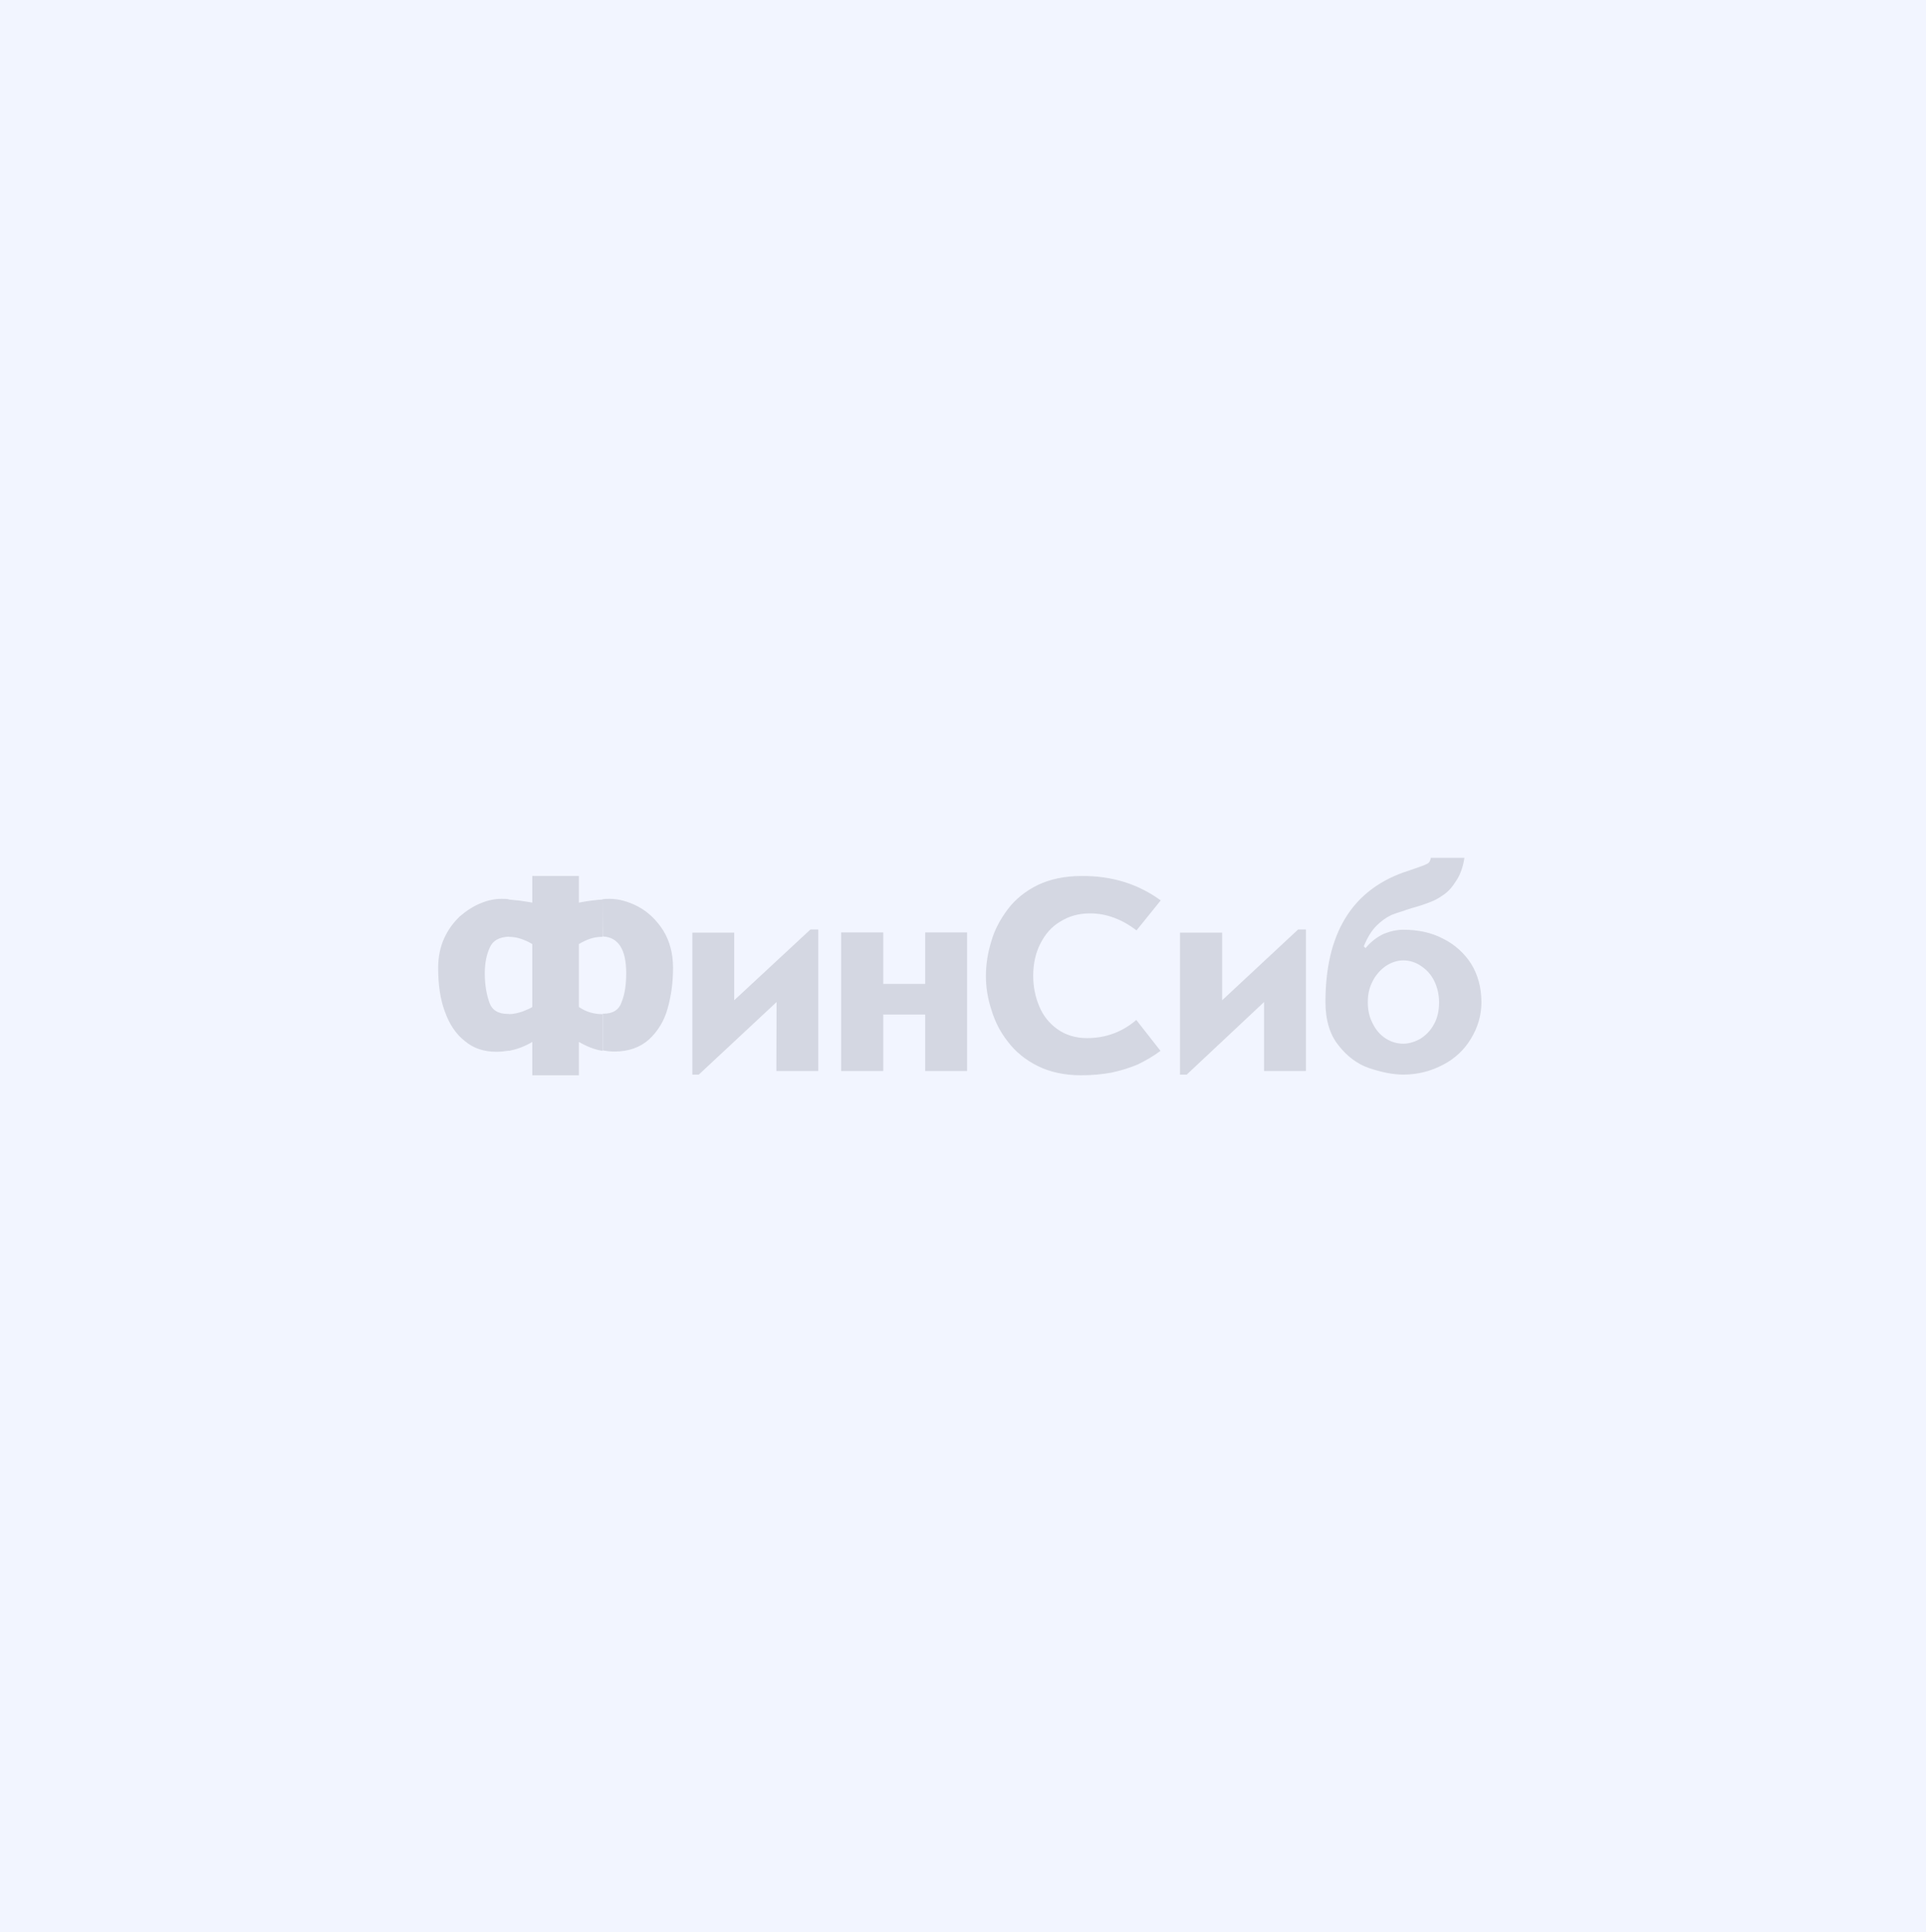 <svg width="312" height="313" viewBox="0 0 312 313" fill="none" xmlns="http://www.w3.org/2000/svg">
<rect width="312" height="313" fill="#F2F5FF"/>
<g clip-path="url(#clip0_521_9044)">
<path d="M227.349 174.093V169.087C228.22 169.087 229.164 168.797 230.036 168.325C230.907 167.781 231.706 167.02 232.25 166.004C232.867 164.952 233.122 163.755 233.122 162.376C233.122 161.107 232.831 159.946 232.359 158.967C231.851 157.915 231.161 157.153 230.253 156.536C229.382 155.92 228.366 155.593 227.313 155.593V150.623C229.673 150.623 231.851 151.059 233.775 152.074C235.663 153.018 237.188 154.396 238.313 156.137C239.403 157.915 239.983 159.982 239.983 162.376C239.983 164.517 239.366 166.512 238.277 168.289C237.188 170.103 235.627 171.554 233.703 172.533C231.742 173.549 229.636 174.093 227.349 174.093ZM227.349 147.576V141.337C227.676 141.228 228.003 141.12 228.329 141.011C229.818 140.503 230.762 140.176 231.161 139.959C231.56 139.777 231.706 139.451 231.778 138.979H237.224C237.006 140.43 236.571 141.664 235.953 142.607C235.3 143.659 234.646 144.421 233.848 144.965C233.085 145.509 232.359 145.908 231.633 146.162C230.907 146.452 229.963 146.778 228.765 147.105C228.22 147.286 227.785 147.395 227.349 147.576ZM97.592 145.69C98.028 145.618 98.427 145.618 98.754 145.618C100.243 145.618 101.804 146.053 103.401 146.887C104.999 147.758 106.342 149.027 107.431 150.732C108.484 152.437 109.029 154.469 109.029 156.79C109.029 159.112 108.738 161.324 108.157 163.356C107.613 165.387 106.56 167.056 105.18 168.362C103.728 169.668 101.876 170.357 99.553 170.357C98.899 170.357 98.282 170.284 97.629 170.175V164.226C97.701 164.226 97.701 164.226 97.738 164.226C99.299 164.226 100.279 163.61 100.715 162.304C101.223 161.034 101.441 159.474 101.441 157.661C101.441 153.816 100.17 151.821 97.629 151.712L97.592 145.69ZM227.349 141.337V147.576C226.587 147.794 225.969 148.012 225.425 148.229C224.553 148.628 223.755 149.209 222.956 150.007C222.194 150.769 221.504 151.893 220.923 153.308L221.213 153.598C222.085 152.546 223.101 151.784 224.19 151.276C225.28 150.841 226.332 150.623 227.385 150.623V155.593C226.332 155.593 225.352 155.92 224.445 156.536C223.573 157.153 222.847 157.987 222.339 159.003C221.794 160.055 221.576 161.143 221.576 162.376C221.576 163.573 221.794 164.698 222.339 165.75C222.847 166.802 223.537 167.636 224.445 168.217C225.389 168.833 226.332 169.087 227.385 169.087V174.093C225.57 174.093 223.755 173.694 221.794 173.041C219.87 172.388 218.2 171.119 216.82 169.341C215.441 167.636 214.715 165.278 214.715 162.34C214.715 151.385 218.89 144.384 227.349 141.337ZM125.802 162.34L113.204 174.093H112.151V151.095H118.94V162.05L131.284 150.587H132.555V173.513H125.766L125.802 162.34ZM143.083 164.372V173.513H136.258V151.059H143.083V159.402H149.873V151.059H156.662V173.513H149.873V164.372H143.083ZM188.03 145.872L184.109 150.732C181.749 148.919 179.208 147.975 176.594 147.975C174.778 147.975 173.181 148.411 171.801 149.281C170.349 150.116 169.332 151.313 168.534 152.873C167.771 154.36 167.372 156.137 167.372 158.06C167.372 159.837 167.699 161.47 168.352 163.029C168.969 164.517 169.95 165.786 171.293 166.729C172.6 167.673 174.234 168.18 176.085 168.18C179.135 168.18 181.785 167.201 184.073 165.242L187.994 170.248C186.832 171.119 185.561 171.844 184.29 172.461C182.983 173.005 181.604 173.44 180.079 173.767C178.518 174.057 176.884 174.202 175.105 174.202C172.455 174.202 170.131 173.694 168.134 172.715C166.138 171.735 164.504 170.393 163.269 168.761C161.999 167.165 161.127 165.387 160.583 163.537C159.966 161.651 159.711 159.837 159.711 158.096C159.711 156.282 160.002 154.396 160.583 152.51C161.127 150.587 162.071 148.882 163.269 147.286C164.467 145.69 166.138 144.348 168.134 143.369C170.131 142.425 172.491 141.918 175.214 141.918C180.152 141.881 184.399 143.223 188.03 145.872ZM204.767 162.34L192.241 174.093H191.152V151.095H197.978V162.05L210.285 150.587H211.556V173.513H204.767V162.34ZM86.229 174.202V168.797C85.031 169.523 83.76 169.994 82.416 170.248V164.299C83.179 164.299 83.905 164.118 84.668 163.864C85.43 163.573 85.975 163.32 86.229 163.138V152.945C84.922 152.183 83.687 151.784 82.598 151.784C82.525 151.784 82.489 151.784 82.416 151.784V145.726C82.925 145.799 83.506 145.835 84.195 145.908C85.394 146.089 86.083 146.198 86.229 146.234V141.918H93.78V146.234C95.233 145.944 96.54 145.799 97.592 145.726V151.784C97.52 151.784 97.411 151.784 97.374 151.784C96.213 151.784 95.051 152.183 93.78 152.945V163.138C94.869 163.9 96.14 164.299 97.592 164.299V170.248C96.285 170.03 95.015 169.523 93.78 168.797V174.202H86.229ZM82.416 170.212C81.763 170.321 81.109 170.393 80.42 170.393C78.423 170.393 76.716 169.849 75.337 168.688C73.848 167.527 72.796 165.931 72.069 163.9C71.307 161.869 70.98 159.474 70.98 156.826C70.98 155.049 71.307 153.453 71.924 152.074C72.578 150.623 73.413 149.499 74.466 148.483C75.555 147.54 76.68 146.815 77.842 146.343C79.04 145.835 80.166 145.618 81.255 145.618C81.582 145.618 81.981 145.618 82.416 145.69V151.748C80.855 151.821 79.875 152.365 79.367 153.453C78.822 154.614 78.532 155.992 78.532 157.697C78.532 159.583 78.822 161.107 79.258 162.376C79.694 163.646 80.71 164.263 82.235 164.263C82.308 164.263 82.344 164.263 82.416 164.263V170.212Z" fill="#D4D7E2"/>
</g>
<defs>
<clipPath id="clip0_521_9044">
<rect width="171" height="37" fill="white" transform="translate(70 138)"/>
</clipPath>
</defs>
</svg>
